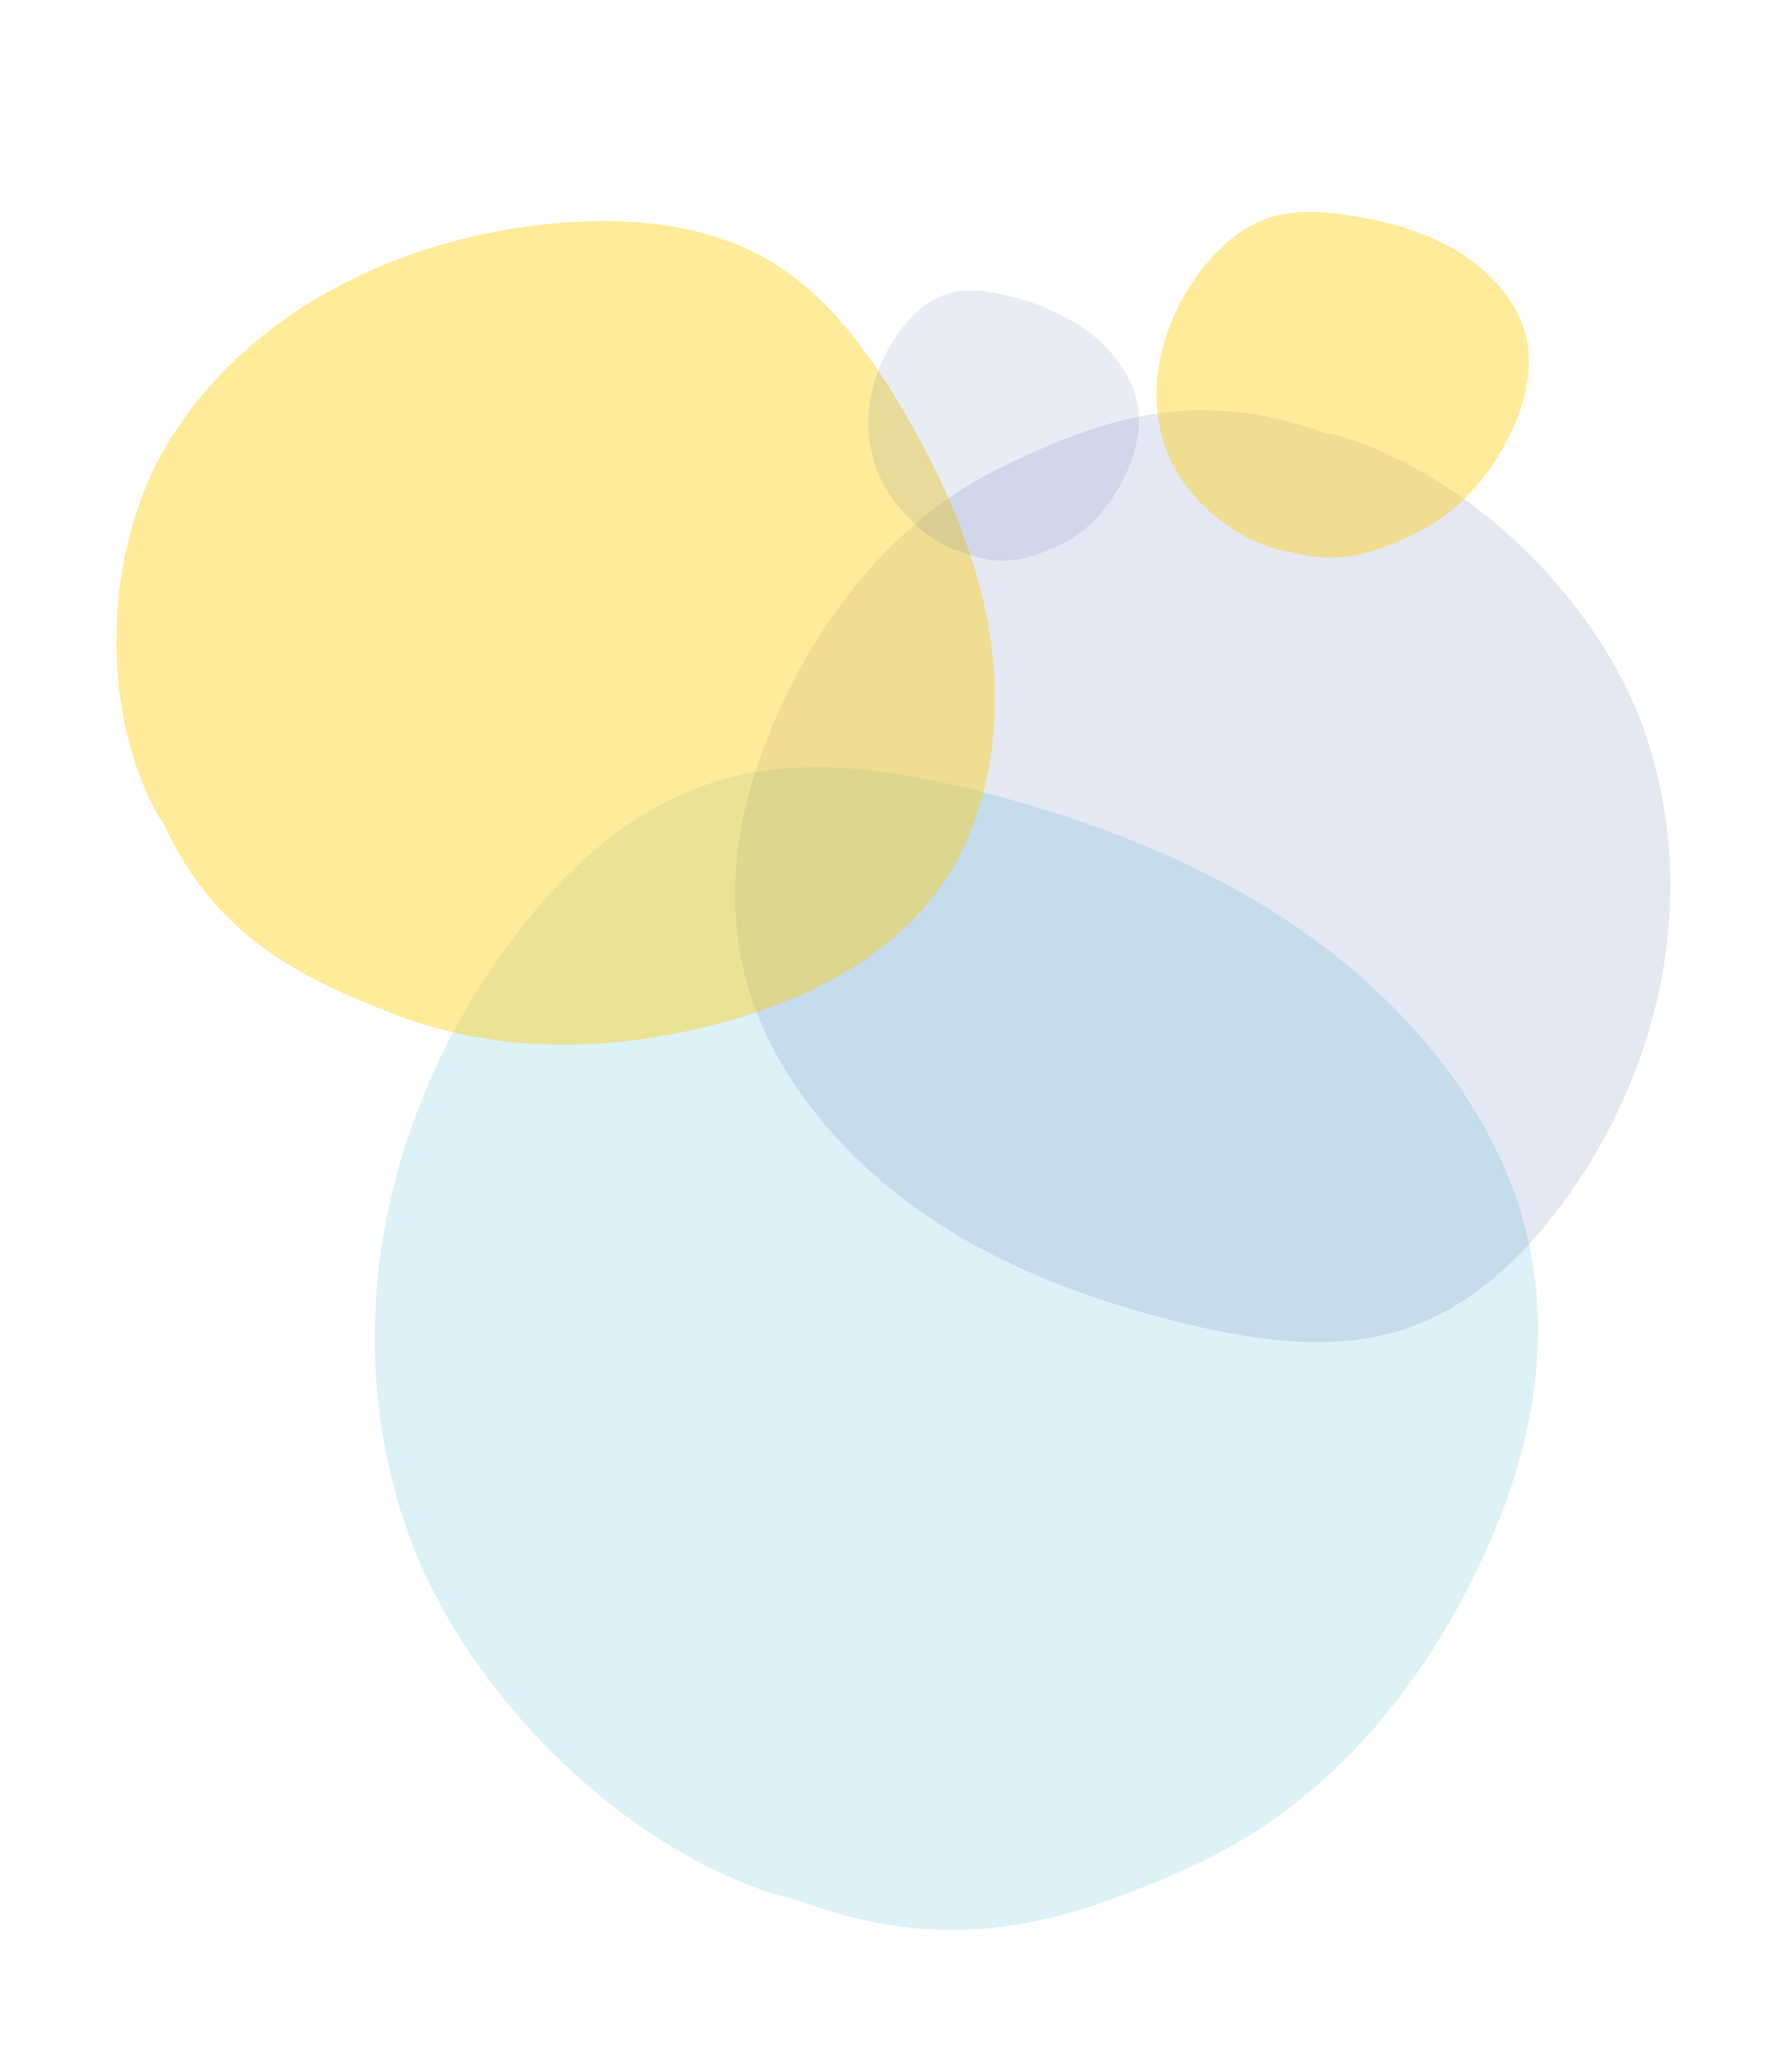 <svg xmlns="http://www.w3.org/2000/svg" xmlns:xlink="http://www.w3.org/1999/xlink" id="Layer_1" x="0px" y="0px" viewBox="0 0 377.4 442.4" style="enable-background:new 0 0 377.4 442.4;" xml:space="preserve">
<style type="text/css">
	.st0{opacity:0.2;fill:#51BBE0;enable-background:new    ;}
	.st1{opacity:0.12;fill:#1A3D96;enable-background:new    ;}
	.st2{opacity:0.4;fill:#FFCE00;enable-background:new    ;}
	.st3{opacity:0.1;fill:#1A3D96;enable-background:new    ;}
</style>
<path id="Pfad_581" class="st0" d="M281.5,201.2c-20.6-15.2-44.3-24.6-68-31.1c-18.7-5.1-38.3-8.5-55.8-4.5  c-20.8,4.7-36.6,19.2-48.8,35.7c-24.8,33.4-37.3,79.2-22.5,123.9c11.6,35,45.9,69.3,80.1,79.6l3.1,0.7c33.1,12.6,57.2,5.6,85.2-7.1  c28-12.7,48.4-37,61.5-64.9c10.1-21.4,16.1-46.5,9.3-71.9C319.3,237.9,302.1,216.4,281.5,201.2"></path>
<path id="Pfad_601" class="st1" d="M196.2,258.4c16.8,11.9,36,19,55.1,23.8c15.1,3.8,30.9,6.2,44.9,2.7  c16.6-4.1,29.1-16.1,38.7-29.5c19.4-27.2,28.7-64.3,16.1-99.9c-9.9-27.9-38-54.9-65.7-62.6l-2.5-0.5c-26.8-9.6-46.1-3.6-68.4,7.1  s-38.3,30.6-48.4,53.1c-7.7,17.4-12.2,37.6-6.3,57.9C165.2,229.5,179.4,246.5,196.2,258.4"></path>
<path id="Pfad_578" class="st2" d="M311.4,53.7c-6.6-4-14.2-6.2-21.8-7.5c-6-1-12.3-1.5-17.9,0.1c-6.6,2-11.7,6.8-15.6,12  c-7.9,10.7-11.8,24.8-7,37.8c3.7,10.2,14.8,19.6,25.7,21.7l1,0.1c10.6,2.9,18.3,0.1,27.3-4.4c9-4.6,15.4-12.4,19.6-21.1  c3.2-6.7,5.1-14.4,2.9-21.8C323.5,63.7,318,57.8,311.4,53.7"></path>
<path id="Pfad_578_00000071530630758683292720000013272460635683547813_" class="st2" d="M211.7,137.4c-2.5-17.9-9.9-34.7-19-50.1  c-7.2-12.2-15.8-23.9-27.5-31.1c-13.9-8.6-30.7-9.9-46.7-8.5c-32.4,2.9-65.2,18.2-82.7,47c-13.7,22.6-14.7,56.7-2.1,79.3l1.3,2  c10.7,23.2,27.7,32.4,50.1,40.9c22.4,8.5,47.2,7.6,70.1,1.2c17.6-4.9,35.2-13.7,46-29.2C211.2,174.4,214.1,155.3,211.7,137.4"></path>
<path id="Pfad_579" class="st3" d="M232.3,70.7c-4.8-3.4-10.1-5.8-15.8-7.2c-4.4-1.2-8.9-2-13-1.1c-4.8,1.1-8.5,4.5-11.3,8.3  c-5.8,7.8-8.7,18.4-5.2,28.8c2.7,8.1,10.7,16.1,18.6,18.5l0.7,0.2c7.7,2.9,13.3,1.3,19.8-1.7c6.5-3,11.2-8.6,14.3-15.1  c2.3-5,3.8-10.8,2.2-16.7C241,79.2,237,74.2,232.3,70.7"></path>
</svg>